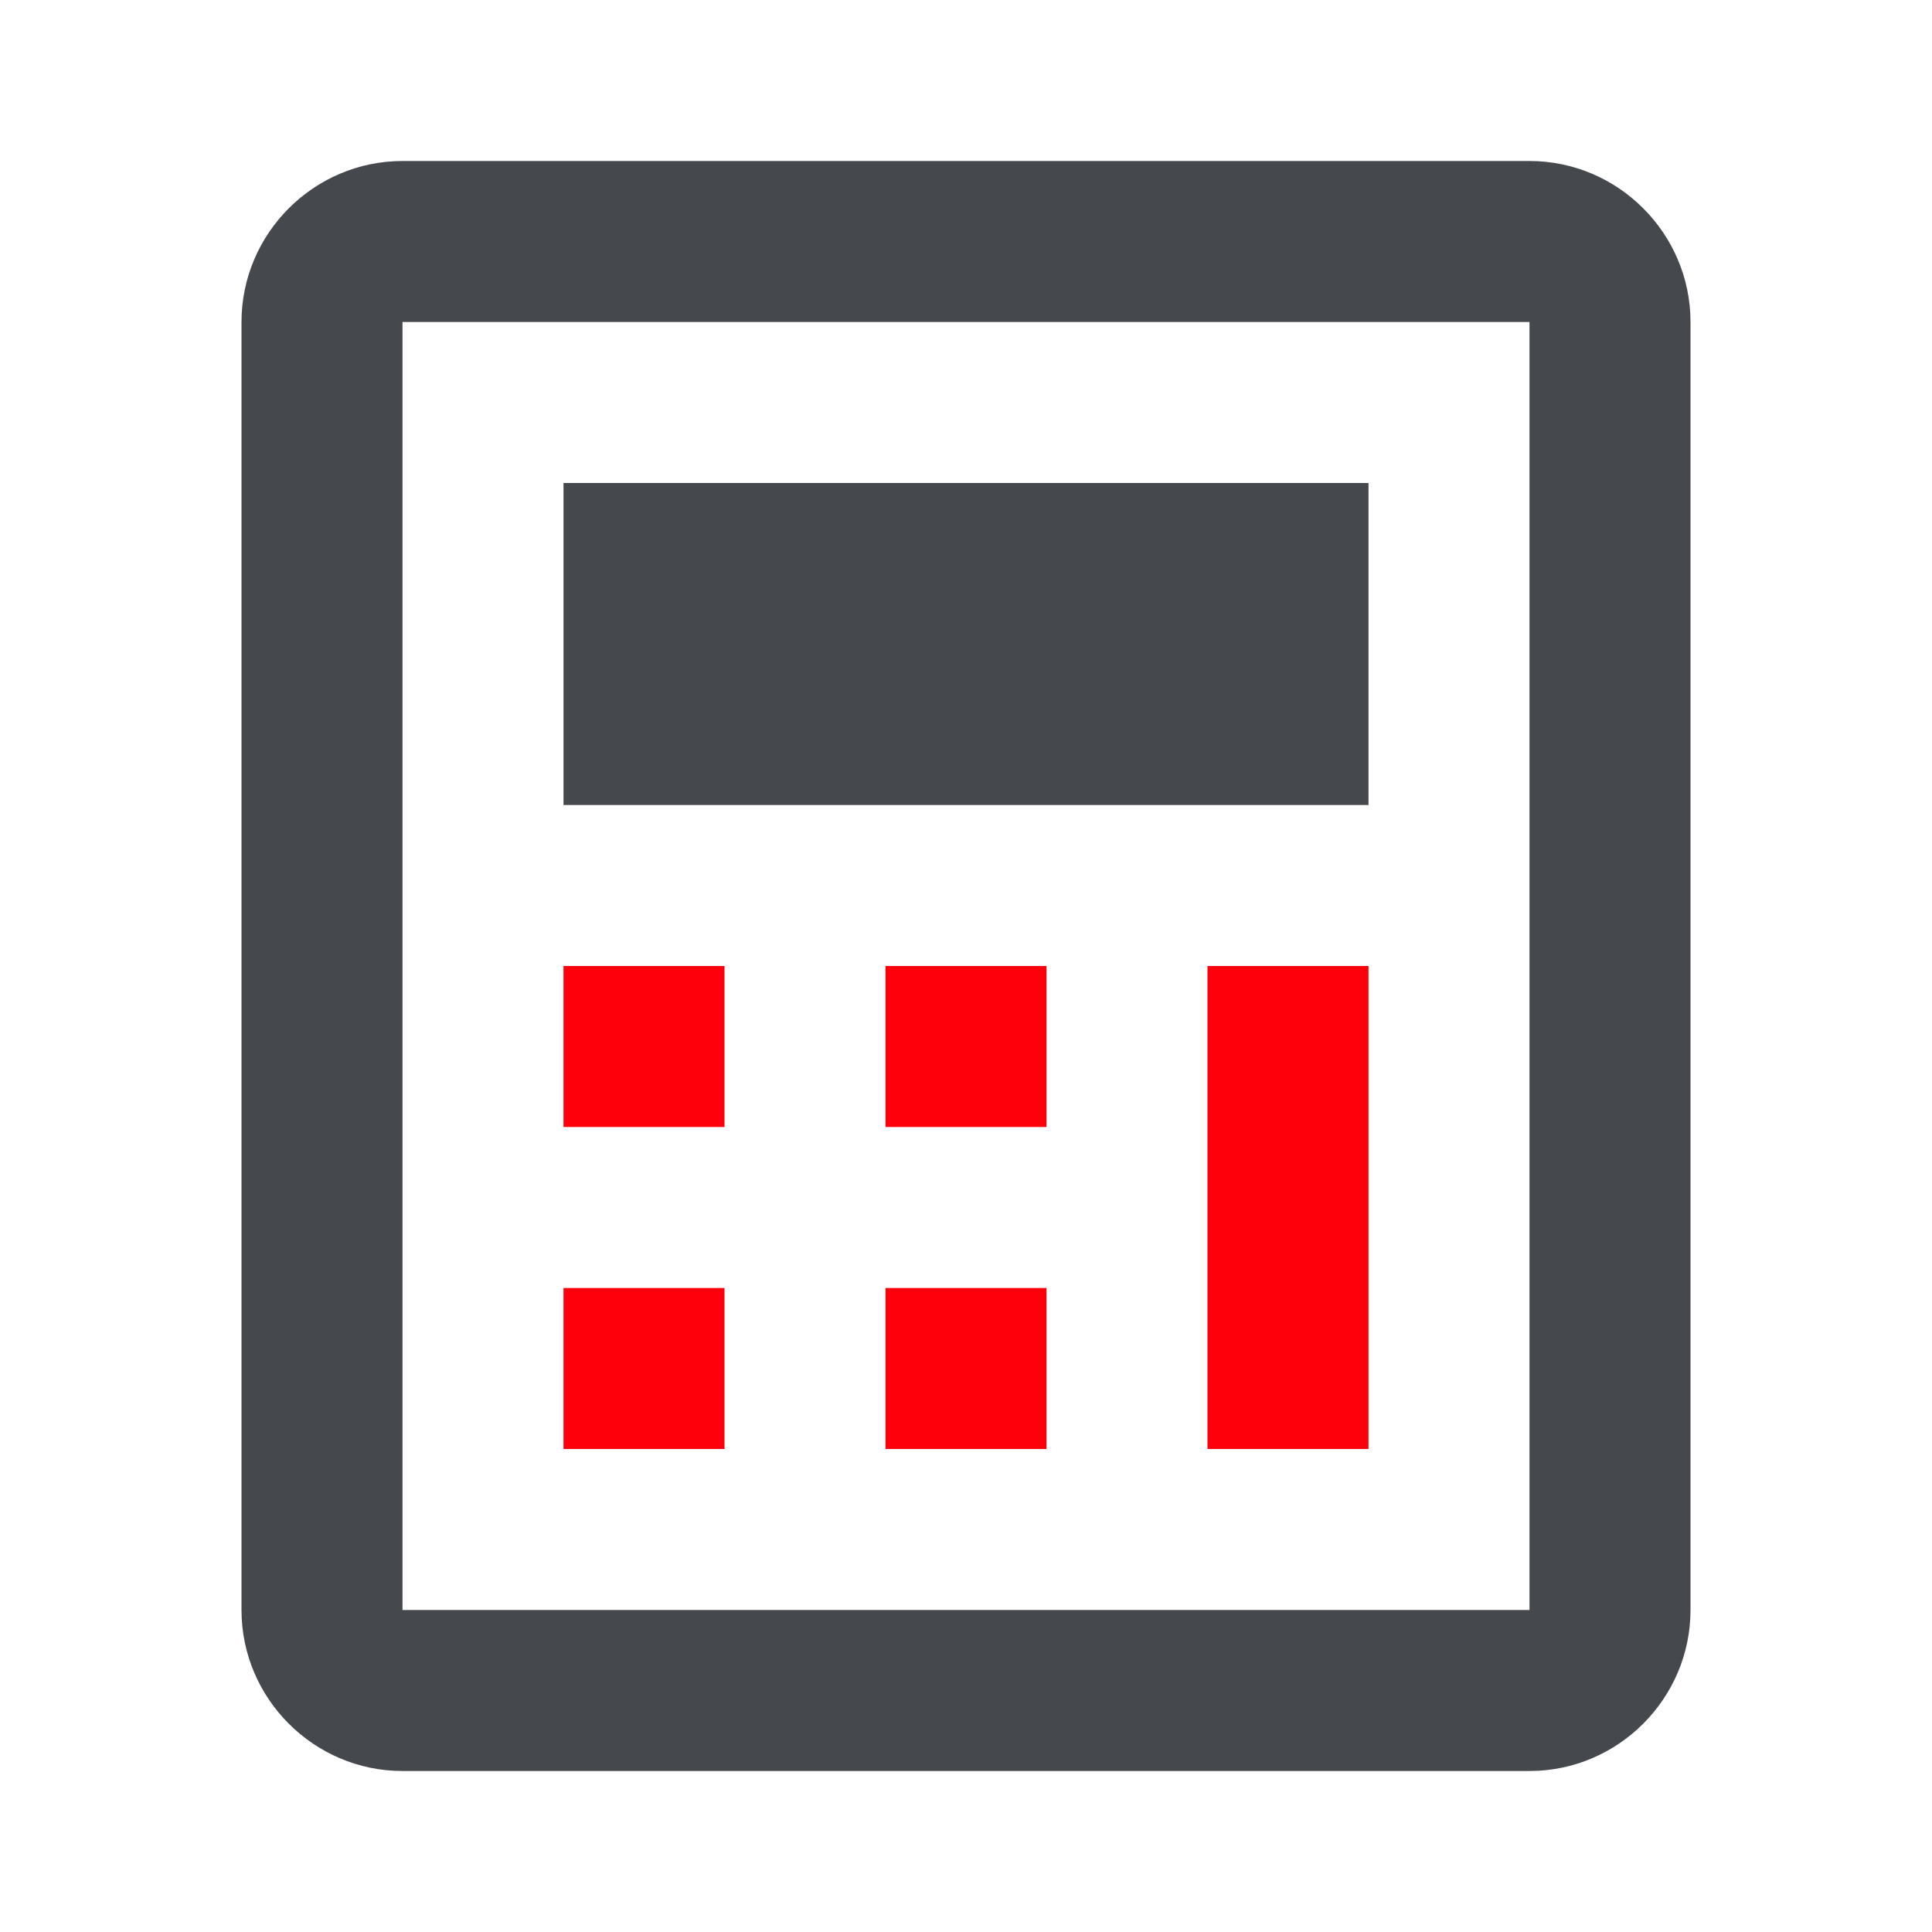 <svg xmlns="http://www.w3.org/2000/svg" width="24" height="24" viewBox="0 0 24 24">
<style type="text/css">
	.st0{fill:#45484C;}
	.st1{fill:#FE000C;}
</style>
<path class="st0" d="M19,2H5C3.9,2,3,2.9,3,4v16c0,1.1,0.9,2,2,2h14c1.1,0,2-0.9,2-2V4C21,2.9,20.1,2,19,2z M5,20V4h14l0,16H5z"/>
<rect x="7" y="12" class="st1" width="2" height="2"/>
<rect x="7" y="16" class="st1" width="2" height="2"/>
<rect x="11" y="12" class="st1" width="2" height="2"/>
<rect x="7" y="6" class="st0" width="10" height="4"/>
<rect x="11" y="16" class="st1" width="2" height="2"/>
<rect x="15" y="12" class="st1" width="2" height="6"/>
</svg>
